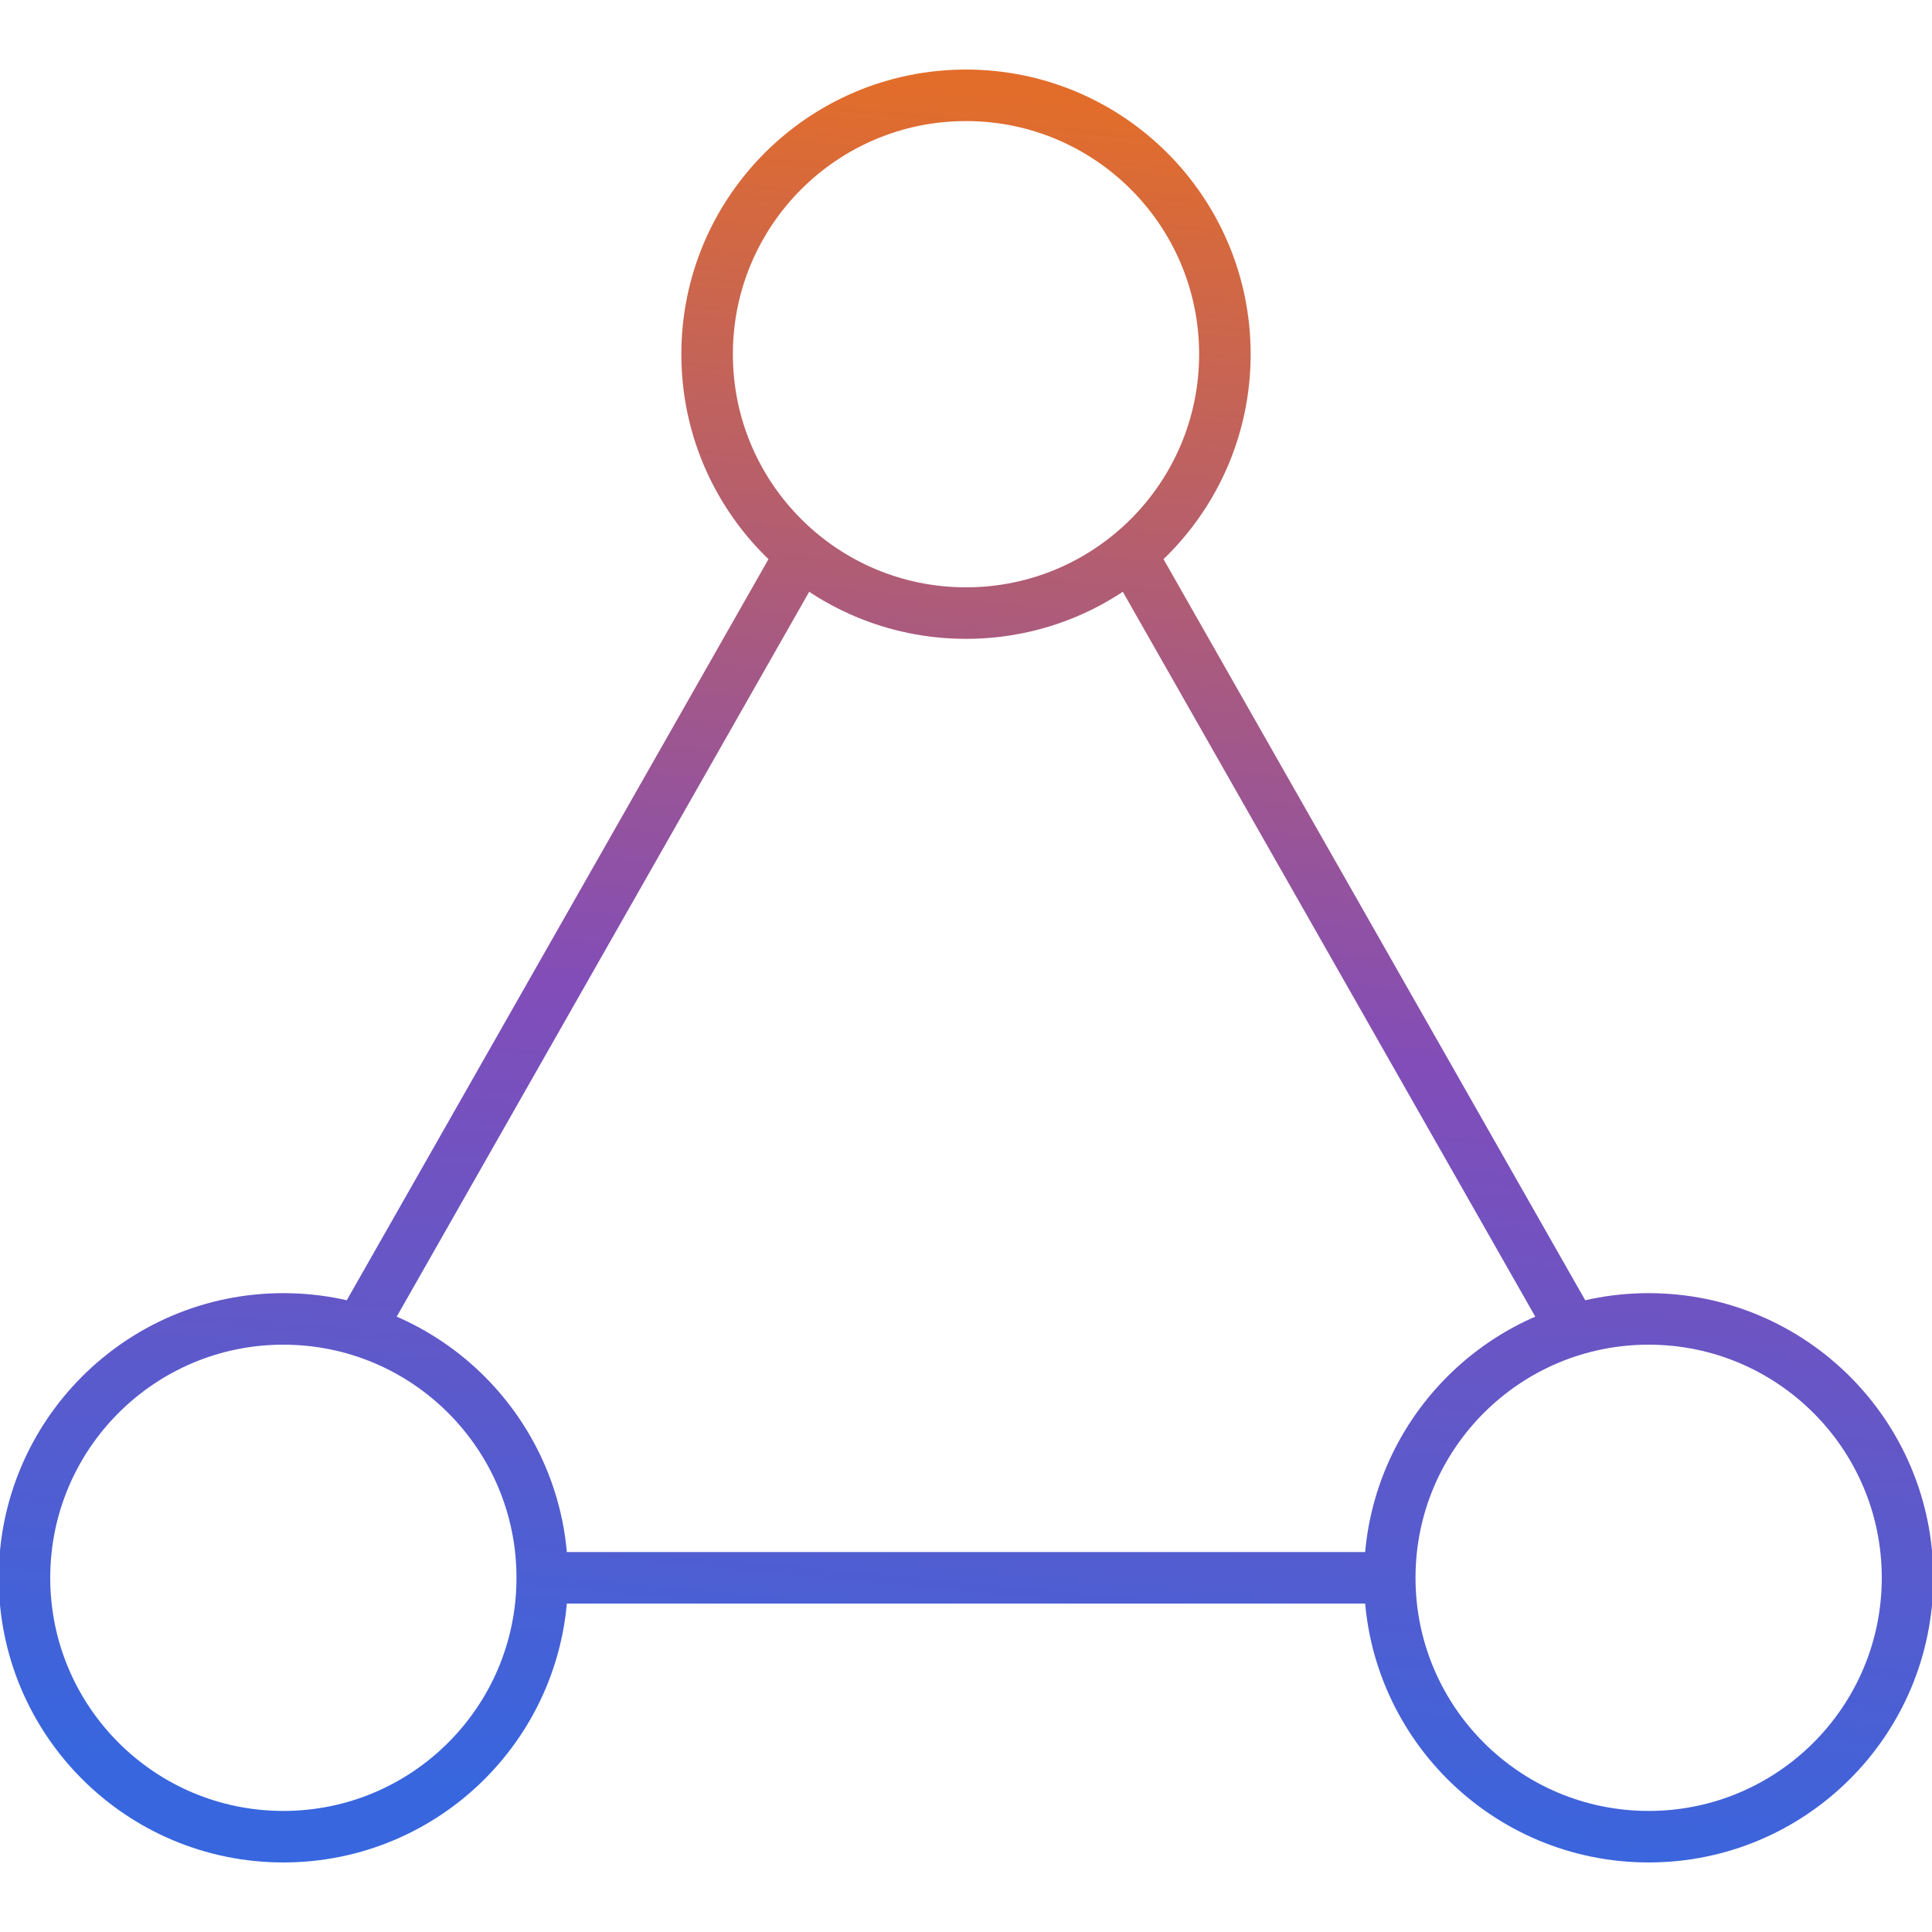 <?xml version="1.0" encoding="utf-8"?>
<!-- Generator: Adobe Illustrator 27.5.0, SVG Export Plug-In . SVG Version: 6.00 Build 0)  -->
<svg version="1.1" id="Layer_1" xmlns="http://www.w3.org/2000/svg" xmlns:xlink="http://www.w3.org/1999/xlink" x="0px" y="0px"
	 viewBox="0 0 150 150" style="enable-background:new 0 0 150 150;" xml:space="preserve">
<style type="text/css">
	.st0{fill:none;stroke:url(#SVGID_1_);stroke-width:4;stroke-linecap:round;stroke-linejoin:round;}
</style>
<g>
	
		<linearGradient id="SVGID_1_" gradientUnits="userSpaceOnUse" x1="-453.206" y1="-236.191" x2="-465.9" y2="-101.918" gradientTransform="matrix(1 0 0 1 539 244.5)">
		<stop  offset="0" style="stop-color:#E26D2B"/>
		<stop  offset="0.531" style="stop-color:#824DB8"/>
		<stop  offset="1" style="stop-color:#3766DE"/>
	</linearGradient>
	<path class="st0" d="M42.1,122.5c0,11.1-9,20.1-20.1,20.1s-20.1-9-20.1-20.1s9-20.1,20.1-20.1S42.1,111.4,42.1,122.5z M42.1,122.5
		h65.7 M107.9,122.5c0,11.1,9,20.1,20.1,20.1s20.1-9,20.1-20.1s-9-20.1-20.1-20.1S107.9,111.4,107.9,122.5z M28.4,102.4L62.2,43
		 M121.6,102.4L87.8,43 M95.1,27.5c0,11.1-9,20.1-20.1,20.1c-11.1,0-20.1-9-20.1-20.1S63.9,7.4,75,7.4C86.1,7.4,95.1,16.4,95.1,27.5
		z"/>
</g>
</svg>
